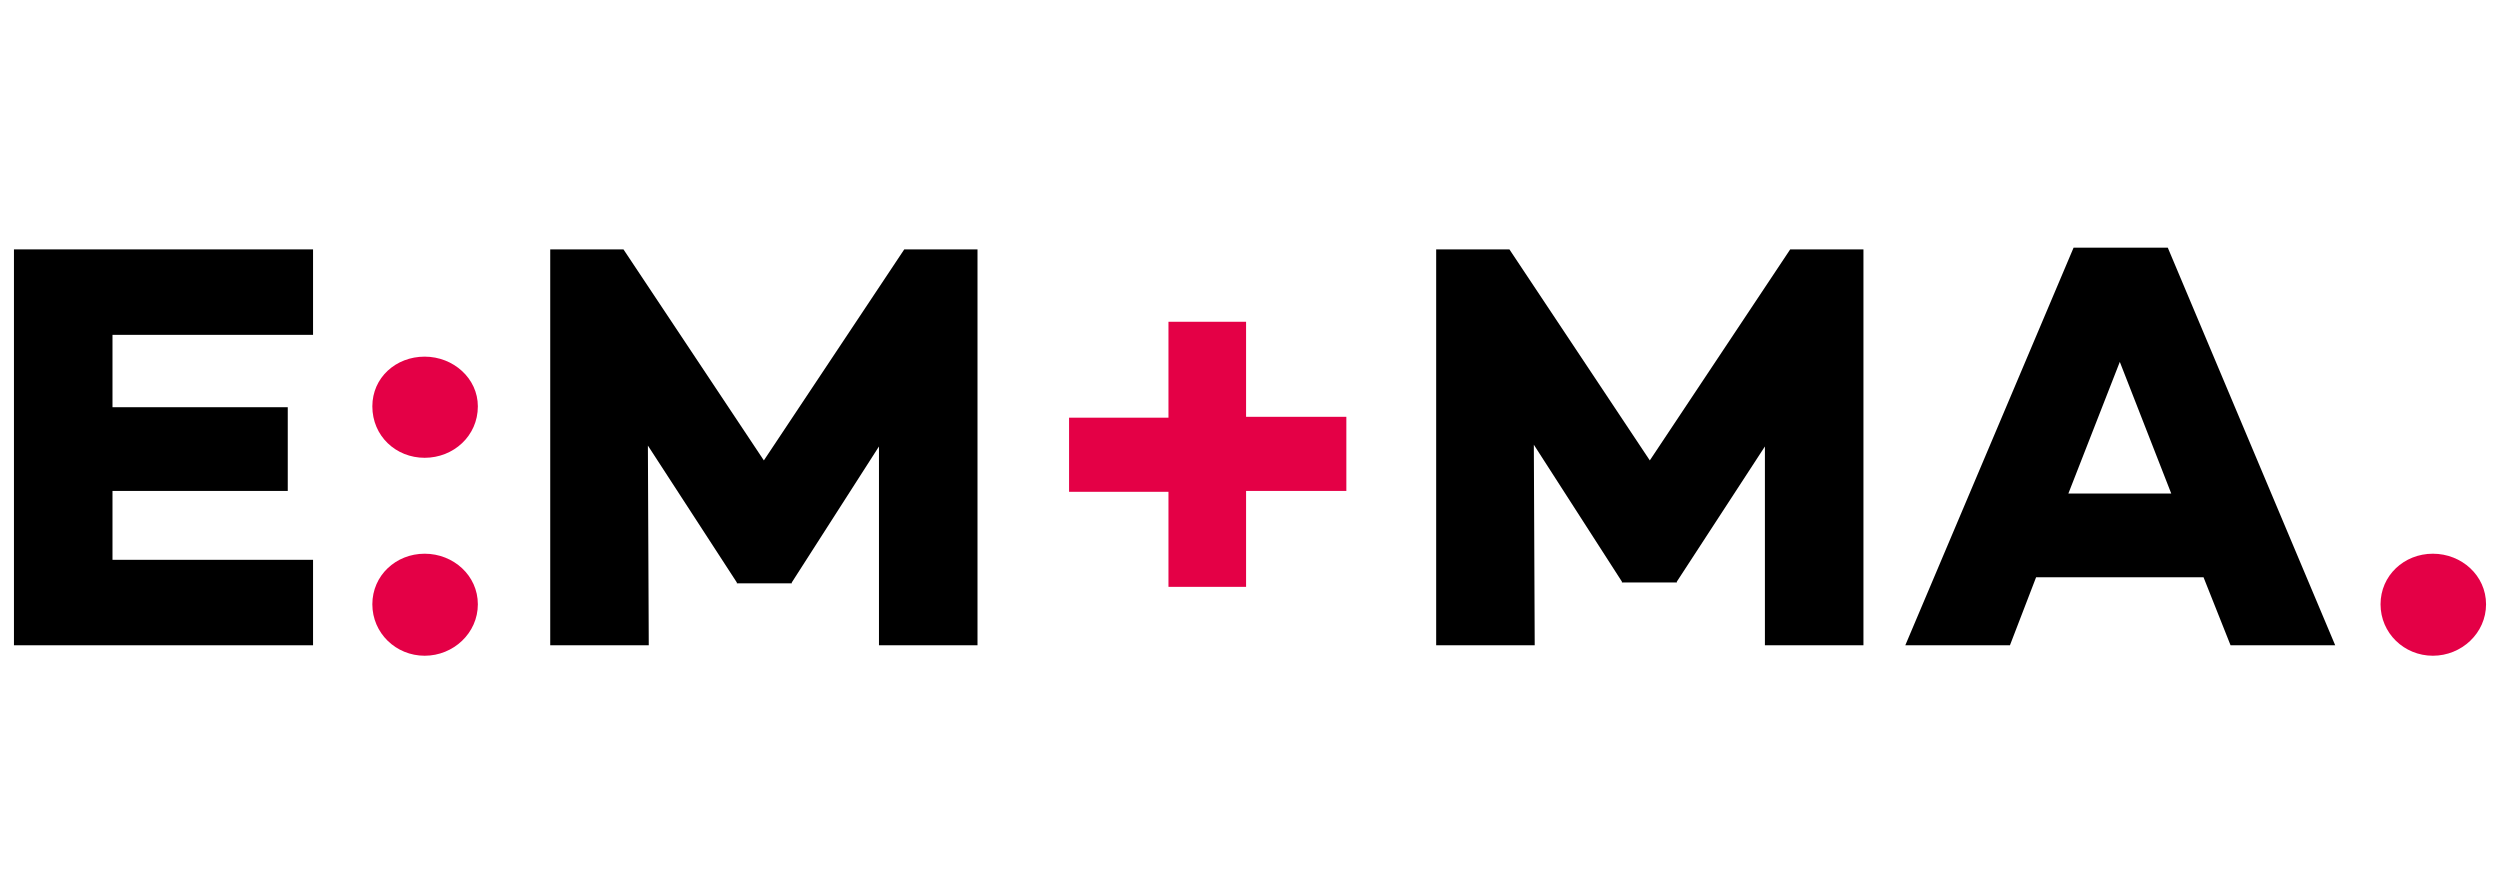 <?xml version="1.0" encoding="UTF-8"?>
<!-- Generator: Adobe Illustrator 23.0.3, SVG Export Plug-In . SVG Version: 6.00 Build 0)  -->
<svg version="1.1" xmlns="http://www.w3.org/2000/svg" xmlns:xlink="http://www.w3.org/1999/xlink" x="0px" y="0px" viewBox="0 0 286.7 102.3" style="enable-background:new 0 0 286.7 102.3;" xml:space="preserve">
<style type="text/css">
	.st0{fill:#E40046;}
</style>
<g id="Laag_1">
	<g>
		<g>
			<path d="M12.9,46.7h20.1v9.6H12.9v7.9h23V74H1.6V28.6h34.3v9.8h-23V46.7z"/>
			<path class="st0" d="M42.7,46.6c0-3.3,2.7-5.7,6-5.7c3.3,0,6.1,2.5,6.1,5.7c0,3.4-2.8,5.9-6.1,5.9C45.4,52.5,42.7,50,42.7,46.6z      M42.7,69.3c0-3.3,2.7-5.8,6-5.8c3.3,0,6.1,2.5,6.1,5.8c0,3.3-2.8,5.9-6.1,5.9C45.4,75.2,42.7,72.6,42.7,69.3z"/>
			<path d="M112.1,74h-11.3V51.2L90.8,66.8v0.1h-6.3v-0.1L74.3,51.1L74.4,74H63.1V28.6h8.4l16.1,24.2l16.1-24.2h8.4V74z"/>
			<path class="st0" d="M142.9,67.3H134V56.4h-11.4v-8.5H134V36.9h8.9v10.9h11.5v8.5h-11.5V67.3z"/>
			<path d="M213.7,74h-11.3V51.2l-10.1,15.5v0.1h-6.3v-0.1l-10.1-15.7L176,74h-11.3V28.6h8.4l16.1,24.2l16.1-24.2h8.4V74z"/>
			<path d="M233.5,66.2l-3,7.8h-12l19.3-45.6h10.8L267.8,74h-12l-3.1-7.8H233.5z M243.1,41.5l-5.9,15.1H249L243.1,41.5z"/>
			<path class="st0" d="M273,69.3c0-3.3,2.7-5.8,6-5.8c3.3,0,6.1,2.5,6.1,5.8c0,3.3-2.8,5.9-6.1,5.9C275.7,75.2,273,72.6,273,69.3z"/>
		</g>
	</g>
</g>
<g id="Layer_1">
</g>
</svg>
